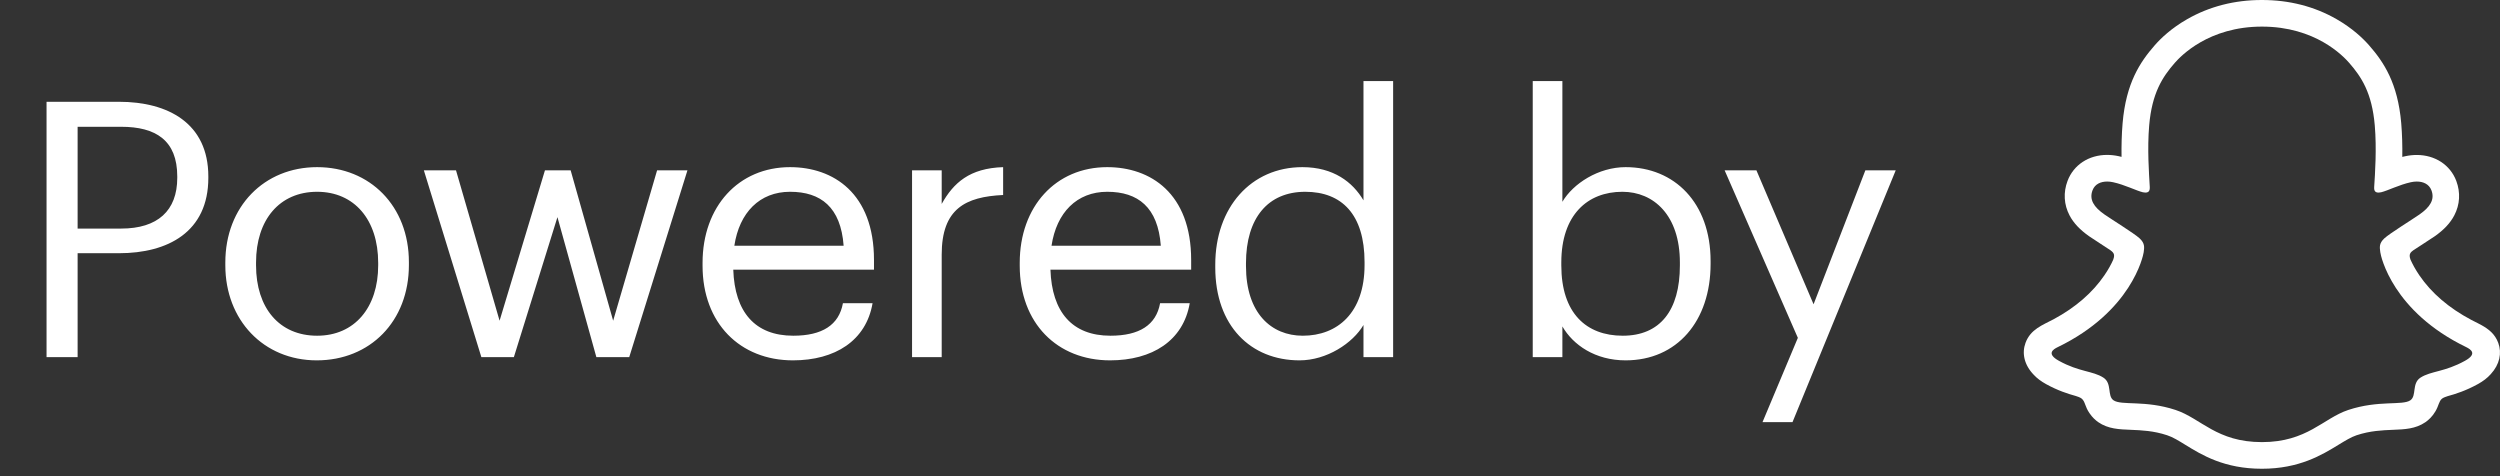 <svg width="84" height="16" viewBox="0 0 84 16" fill="none" xmlns="http://www.w3.org/2000/svg">
<rect x="0" y="0" width="84" height="16" fill="#333333" stroke="none"/>
<path d="M1.564 12V3.42H4C5.644 3.42 7 4.14 7 5.928V5.976C7 7.8 5.632 8.508 4 8.508H2.608V12H1.564ZM2.608 7.68H4.072C5.296 7.68 5.956 7.08 5.956 5.976V5.928C5.956 4.716 5.236 4.26 4.072 4.26H2.608V7.68ZM10.643 12.108C8.855 12.108 7.571 10.752 7.571 8.916V8.82C7.571 6.936 8.879 5.616 10.655 5.616C12.431 5.616 13.739 6.924 13.739 8.808V8.904C13.739 10.8 12.431 12.108 10.643 12.108ZM10.655 11.28C11.915 11.28 12.707 10.332 12.707 8.916V8.832C12.707 7.38 11.903 6.444 10.655 6.444C9.395 6.444 8.603 7.38 8.603 8.82V8.916C8.603 10.344 9.383 11.28 10.655 11.28ZM16.174 12L14.242 5.724H15.322L16.786 10.776L18.31 5.724H19.174L20.602 10.776L22.078 5.724H23.098L21.142 12H20.038L18.73 7.296L17.266 12H16.174ZM26.642 12.108C24.866 12.108 23.606 10.86 23.606 8.928V8.832C23.606 6.936 24.818 5.616 26.546 5.616C27.998 5.616 29.366 6.492 29.366 8.736V9.06H24.638C24.686 10.488 25.37 11.28 26.654 11.28C27.626 11.28 28.19 10.92 28.322 10.188H29.318C29.102 11.448 28.058 12.108 26.642 12.108ZM24.674 8.256H28.346C28.25 6.96 27.578 6.444 26.546 6.444C25.526 6.444 24.842 7.14 24.674 8.256ZM30.645 12V5.724H31.641V6.852C32.037 6.144 32.577 5.652 33.705 5.616V6.552C32.445 6.612 31.641 7.008 31.641 8.556V12H30.645ZM37.299 12.108C35.523 12.108 34.263 10.86 34.263 8.928V8.832C34.263 6.936 35.475 5.616 37.203 5.616C38.655 5.616 40.023 6.492 40.023 8.736V9.06H35.295C35.343 10.488 36.027 11.28 37.311 11.28C38.283 11.28 38.847 10.92 38.979 10.188H39.975C39.759 11.448 38.715 12.108 37.299 12.108ZM35.331 8.256H39.003C38.907 6.96 38.235 6.444 37.203 6.444C36.183 6.444 35.499 7.14 35.331 8.256ZM43.665 12.108C42.021 12.108 40.833 10.944 40.833 8.988V8.892C40.833 6.972 42.033 5.616 43.761 5.616C44.805 5.616 45.453 6.12 45.813 6.732V2.724H46.809V12H45.813V10.92C45.453 11.532 44.577 12.108 43.665 12.108ZM43.773 11.28C44.937 11.28 45.849 10.512 45.849 8.904V8.808C45.849 7.2 45.081 6.444 43.857 6.444C42.609 6.444 41.865 7.32 41.865 8.844V8.94C41.865 10.524 42.717 11.28 43.773 11.28ZM54.62 12.108C53.6 12.108 52.856 11.592 52.496 10.968V12H51.5V2.724H52.496V6.78C52.856 6.168 53.708 5.616 54.62 5.616C56.264 5.616 57.476 6.816 57.476 8.772V8.868C57.476 10.788 56.348 12.108 54.62 12.108ZM54.524 11.28C55.772 11.28 56.444 10.44 56.444 8.916V8.82C56.444 7.236 55.568 6.444 54.512 6.444C53.348 6.444 52.46 7.212 52.46 8.82V8.916C52.46 10.524 53.3 11.28 54.524 11.28ZM59.22 14.184L60.408 11.352L57.948 5.724H59.016L60.936 10.224L62.676 5.724H63.696L60.228 14.184H59.22Z" fill="white"/>
<g clip-path="url(#clip0_3263_8142)">
<path d="M83.942 11.523C83.831 11.22 83.618 11.059 83.377 10.924C83.332 10.898 83.29 10.876 83.256 10.86C83.184 10.823 83.11 10.787 83.037 10.749C82.285 10.351 81.698 9.848 81.292 9.253C81.154 9.051 81.059 8.87 80.992 8.722C80.957 8.622 80.959 8.565 80.984 8.514C81.002 8.475 81.052 8.434 81.081 8.414C81.21 8.328 81.343 8.242 81.434 8.184C81.595 8.08 81.723 7.997 81.804 7.941C82.114 7.725 82.329 7.495 82.463 7.239C82.654 6.878 82.677 6.466 82.531 6.078C82.328 5.541 81.818 5.207 81.203 5.207C81.074 5.207 80.945 5.221 80.817 5.249C80.782 5.257 80.749 5.265 80.717 5.272C80.723 4.907 80.713 4.516 80.681 4.135C80.565 2.792 80.095 2.087 79.604 1.526C79.399 1.292 79.043 0.95 78.509 0.644C77.763 0.216 76.92 0 75.999 0C75.082 0 74.239 0.216 73.493 0.642C72.956 0.948 72.599 1.292 72.396 1.525C71.906 2.086 71.435 2.79 71.32 4.134C71.287 4.515 71.279 4.905 71.284 5.271C71.251 5.263 71.217 5.255 71.184 5.247C71.056 5.219 70.924 5.205 70.798 5.205C70.182 5.205 69.673 5.54 69.47 6.077C69.323 6.464 69.346 6.877 69.537 7.238C69.671 7.494 69.888 7.723 70.196 7.939C70.279 7.997 70.406 8.08 70.567 8.183C70.654 8.239 70.781 8.322 70.906 8.405C70.924 8.417 70.992 8.467 71.015 8.514C71.042 8.567 71.042 8.625 71.002 8.731C70.937 8.876 70.842 9.054 70.707 9.251C70.309 9.834 69.739 10.328 69.012 10.721C68.626 10.926 68.226 11.062 68.057 11.521C67.929 11.868 68.013 12.263 68.337 12.596C68.443 12.71 68.578 12.812 68.746 12.905C69.143 13.124 69.481 13.232 69.746 13.305C69.793 13.319 69.901 13.354 69.948 13.396C70.067 13.499 70.049 13.655 70.207 13.883C70.302 14.025 70.412 14.122 70.502 14.185C70.832 14.413 71.204 14.427 71.598 14.442C71.953 14.457 72.356 14.472 72.815 14.624C73.006 14.686 73.204 14.808 73.432 14.949C73.982 15.288 74.737 15.75 75.998 15.75C77.26 15.75 78.018 15.284 78.573 14.945C78.801 14.806 78.998 14.685 79.182 14.624C79.642 14.472 80.045 14.457 80.399 14.442C80.793 14.427 81.163 14.413 81.495 14.185C81.598 14.113 81.729 13.996 81.832 13.818C81.945 13.625 81.943 13.489 82.049 13.397C82.093 13.36 82.189 13.327 82.24 13.311C82.507 13.238 82.849 13.13 83.254 12.907C83.434 12.808 83.573 12.701 83.684 12.577C83.685 12.576 83.687 12.574 83.689 12.572C83.99 12.244 84.067 11.862 83.942 11.523ZM82.821 12.124C82.137 12.502 81.682 12.462 81.329 12.688C81.029 12.882 81.206 13.299 80.989 13.449C80.72 13.635 79.927 13.436 78.904 13.774C78.06 14.053 77.521 14.855 76.001 14.855C74.478 14.855 73.954 14.057 73.098 13.774C72.074 13.436 71.281 13.635 71.013 13.449C70.796 13.299 70.973 12.882 70.673 12.688C70.32 12.46 69.865 12.501 69.181 12.124C68.745 11.884 68.992 11.735 69.137 11.665C71.615 10.467 72.009 8.614 72.028 8.475C72.049 8.309 72.073 8.178 71.89 8.008C71.713 7.844 70.927 7.358 70.71 7.206C70.349 6.955 70.192 6.703 70.309 6.394C70.39 6.18 70.59 6.1 70.801 6.1C70.867 6.1 70.934 6.108 70.998 6.122C71.393 6.208 71.778 6.407 71.999 6.46C72.031 6.467 72.057 6.471 72.081 6.471C72.199 6.471 72.24 6.411 72.232 6.275C72.207 5.843 72.145 4.999 72.213 4.21C72.307 3.126 72.657 2.589 73.073 2.112C73.273 1.884 74.21 0.894 76.002 0.894C77.799 0.894 78.732 1.884 78.932 2.112C79.348 2.587 79.698 3.124 79.792 4.21C79.86 4.999 79.801 5.843 79.773 6.275C79.763 6.417 79.807 6.471 79.924 6.471C79.948 6.471 79.976 6.467 80.006 6.46C80.228 6.407 80.612 6.208 81.007 6.122C81.071 6.108 81.138 6.1 81.204 6.1C81.415 6.1 81.615 6.182 81.696 6.394C81.814 6.703 81.654 6.955 81.295 7.206C81.078 7.358 80.292 7.844 80.115 8.008C79.932 8.177 79.956 8.308 79.978 8.475C79.995 8.614 80.39 10.467 82.868 11.665C83.009 11.735 83.257 11.884 82.821 12.124Z" fill="white"/>
</g>
<defs>
<clipPath id="clip0_3263_8142">
<rect width="16" height="16" fill="white" transform="translate(68)"/>
</clipPath>
</defs>
</svg>
